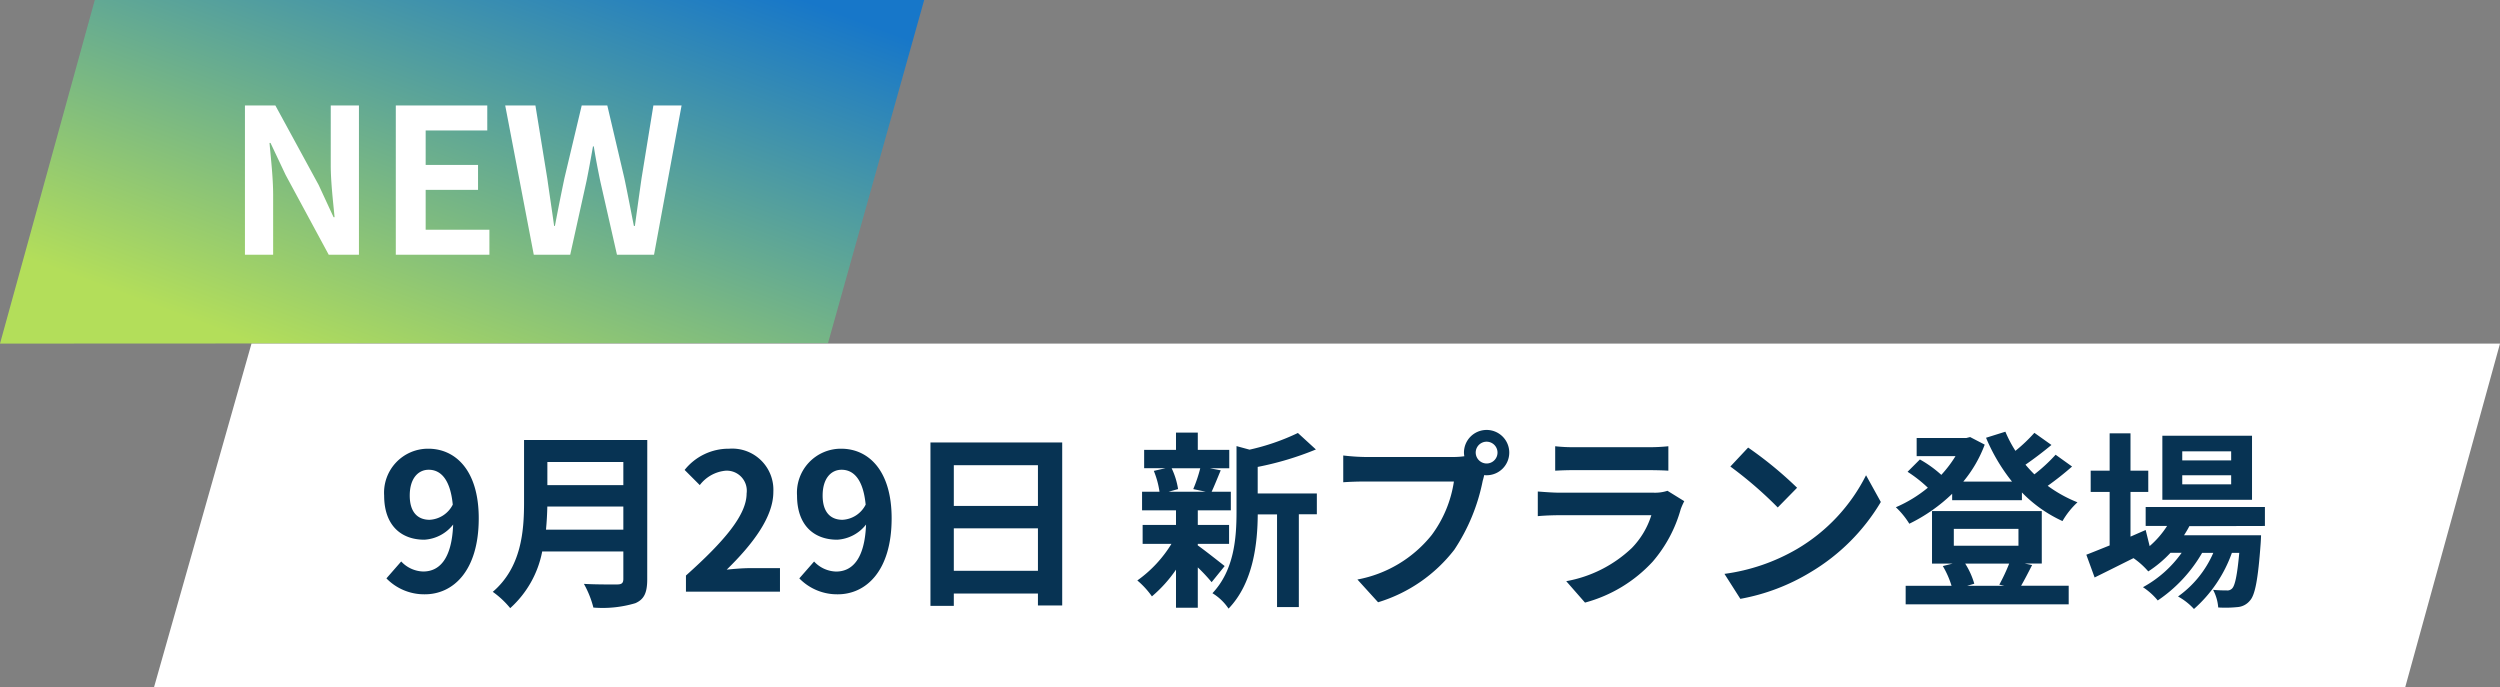 <svg xmlns="http://www.w3.org/2000/svg" width="211" height="58" viewBox="0 0 211 58"><rect x="0" y="0" width="211" height="58" fill="#808080" stroke="none"/><defs><linearGradient id="linear-gradient" x1=".872" x2=".073" y2=".797" gradientUnits="objectBoundingBox"><stop offset="0" stop-color="#1777c9"/><stop offset="1" stop-color="#b3de5a"/></linearGradient></defs><g id="date-release-sp" transform="translate(-11.28 -162.969)"><g id="グループ_23859" data-name="グループ 23859" transform="translate(-163.157 32)"><path id="パス_125372" data-name="パス 125372" d="M7 .969h70l-8.119 28.967L-1 29.969z" transform="translate(175.438 130)" fill="url(#linear-gradient)"/><path id="パス_125448" data-name="パス 125448" d="M1.547 20h2.38v-5.049c0-1.445-.187-3.026-.306-4.386h.085l1.275 2.7L8.619 20h2.55V7.4h-2.38v5.032c0 1.428.2 3.094.323 4.4h-.085l-1.258-2.72L4.114 7.4H1.547zm12.733 0h7.9v-2.108H16.8v-3.366h4.42v-2.108H16.8V9.511H22V7.4h-7.72zm11.645 0H29l1.377-6.222c.2-.986.374-1.955.544-2.924h.068c.153.969.34 1.938.544 2.924L32.946 20h3.128L38.4 7.4h-2.38l-1 6.154a774.472 774.472 0 00-.561 4.012h-.085c-.272-1.36-.527-2.72-.8-4.012L32.13 7.4h-2.159l-1.462 6.154a217.362 217.362 0 00-.8 4.012h-.068c-.187-1.36-.391-2.686-.578-4.012l-1-6.154h-2.55z" transform="translate(193.563 132.469)" fill="#fff"/></g><g id="グループ_23903" data-name="グループ 23903" transform="translate(.28 .033)"><path id="パス_125370" data-name="パス 125370" d="M8.226.936H198l-8 29H0z" transform="translate(24 191)" fill="#fff"/><path id="パス_125447" data-name="パス 125447" d="M2.8 10.888c0-1.456.72-2.176 1.6-2.176 1.008 0 1.824.8 2.032 2.944a2.326 2.326 0 01-1.952 1.28c-1.024 0-1.68-.656-1.68-2.048zm1.28 8.336c2.352 0 4.544-1.936 4.544-6.416 0-4.112-2.016-5.872-4.256-5.872A3.711 3.711 0 00.64 10.888c0 2.512 1.424 3.728 3.392 3.728a3.325 3.325 0 002.432-1.28C6.352 16.3 5.264 17.3 3.936 17.3a2.628 2.628 0 01-1.856-.848L.832 17.88a4.441 4.441 0 003.248 1.344zm10.22-5.456c.064-.672.1-1.344.112-1.952h6.416v1.952zm6.528-5.712v1.952h-6.412V8.056zm2.02-1.856h-10.4v5.264c0 2.432-.224 5.488-2.64 7.552a7.515 7.515 0 011.472 1.376 8.607 8.607 0 002.7-4.784h6.848v2.32c0 .336-.128.464-.512.464-.352 0-1.7.016-2.816-.048a8.168 8.168 0 01.8 2 9.679 9.679 0 003.536-.368c.736-.32 1.008-.864 1.008-2.016zM26.112 19h7.936v-1.984h-2.56c-.56 0-1.344.064-1.936.128 2.16-2.112 3.936-4.416 3.936-6.56a3.473 3.473 0 00-3.728-3.648A4.753 4.753 0 0026 8.728l1.28 1.28a3.1 3.1 0 012.176-1.216 1.691 1.691 0 011.776 1.92c0 1.824-1.9 4.048-5.12 6.928zm11.536-8.112c0-1.456.72-2.176 1.6-2.176 1.008 0 1.824.8 2.032 2.944a2.326 2.326 0 01-1.952 1.28c-1.028 0-1.68-.656-1.68-2.048zm1.28 8.336c2.352 0 4.544-1.936 4.544-6.416 0-4.112-2.016-5.872-4.256-5.872a3.711 3.711 0 00-3.728 3.952c0 2.512 1.424 3.728 3.392 3.728a3.325 3.325 0 002.432-1.28c-.112 2.96-1.2 3.968-2.528 3.968a2.628 2.628 0 01-1.856-.848L35.68 17.88a4.441 4.441 0 003.248 1.344zm9.792-1.984v-3.584h7.1v3.584zm7.1-8.912v3.44h-7.1v-3.44zm-9.072-1.92V20.2h1.972v-1.04h7.1v1.008h2.048V6.408zM69.52 8.584a11.959 11.959 0 01-.592 1.76l1.056.224h-3.136l.8-.224a6.309 6.309 0 00-.544-1.76zm-.208 6.384h2.64v-1.6h-2.64v-1.232H72.1v-1.568h-1.62c.224-.48.48-1.12.768-1.808l-.928-.176h1.648V7.032h-2.656V5.576h-1.84v1.456h-2.688v1.552h1.792l-.976.224a7.412 7.412 0 01.48 1.76h-1.472v1.568h2.864v1.232h-2.816v1.6h2.432a10.5 10.5 0 01-2.88 3.088A7.032 7.032 0 0165.44 19.4a11.3 11.3 0 002.032-2.256v3.216h1.84v-3.408A14.972 14.972 0 0170.48 18.2l1.1-1.36c-.368-.288-1.7-1.344-2.272-1.744zm10.048-4.256h-4.992v-2.24A25.928 25.928 0 0079.28 7l-1.52-1.392a18.832 18.832 0 01-4.08 1.408l-1.1-.3v5.536c0 2.208-.192 4.928-2.032 6.88a4.385 4.385 0 011.36 1.3c2.112-2.192 2.448-5.568 2.464-7.952H76v7.82h1.84v-7.828h1.52zm13.408-3.44a.92.92 0 11.928.912.929.929 0 01-.928-.912zm-.992 0a1.772 1.772 0 00.032.3 6.9 6.9 0 01-.912.064h-7.408a17.815 17.815 0 01-1.9-.128v2.26c.4-.032 1.168-.064 1.9-.064h7.44a10.055 10.055 0 01-1.872 4.512 10.489 10.489 0 01-6.272 3.76l1.744 1.92a12.851 12.851 0 006.432-4.432 16.152 16.152 0 002.4-5.824c.048-.144.08-.3.128-.48a.912.912 0 00.208.016 1.912 1.912 0 10-1.92-1.9zm7.7-.544v2.064a27.675 27.675 0 011.664-.048h6.128c.576 0 1.328.016 1.76.048V6.728a15.085 15.085 0 01-1.728.08h-6.16a13.487 13.487 0 01-1.668-.08zm10.9 4.64l-1.424-.88a3.375 3.375 0 01-1.168.16h-7.92c-.5 0-1.184-.048-1.856-.1v2.08c.672-.064 1.472-.08 1.856-.08h7.728a6.941 6.941 0 01-1.648 2.768 10.792 10.792 0 01-5.536 2.8l1.584 1.808a11.981 11.981 0 005.712-3.456 11.5 11.5 0 002.368-4.432 5.929 5.929 0 01.296-.668zm5.384-4.528l-1.5 1.6a33.268 33.268 0 014 3.456l1.632-1.664a32.315 32.315 0 00-4.132-3.392zm-2 10.656l1.344 2.112a17.328 17.328 0 005.936-2.256 17.014 17.014 0 005.92-5.92l-1.248-2.256a15.066 15.066 0 01-5.824 6.224 16.491 16.491 0 01-6.128 2.1zm24.032-.864a15.234 15.234 0 01-.832 1.776l.432.1h-3.152l.608-.176a6.513 6.513 0 00-.768-1.7zM133.12 13.7h5.456v1.424h-5.456zm5.984 2.928h1.44V12.2h-9.264v4.432h1.744l-.832.208a7.655 7.655 0 01.736 1.664h-3.872v1.568h13.76V18.5H138.8c.272-.464.592-1.088.928-1.744zm2.608-9.184A14.028 14.028 0 01139.92 9.1a12.275 12.275 0 01-.752-.816c.7-.48 1.5-1.088 2.192-1.664l-1.44-1.024a13.391 13.391 0 01-1.6 1.52 10.365 10.365 0 01-.848-1.616l-1.632.512a15.451 15.451 0 002.192 3.7h-4.112a10.77 10.77 0 001.808-3.12l-1.232-.64-.32.08h-4.192V7.56h3.28a10.07 10.07 0 01-1.2 1.584 9.659 9.659 0 00-1.808-1.3l-1.04 1.04a11.147 11.147 0 011.712 1.344 11.148 11.148 0 01-2.7 1.648 6.761 6.761 0 011.136 1.392 14.066 14.066 0 003.616-2.528v.544h5.888v-.656a11.376 11.376 0 003.424 2.416 6.8 6.8 0 011.264-1.584 11.315 11.315 0 01-2.512-1.392A24.959 24.959 0 00143.1 8.44zm14.816.48H152.4V7.16h4.128zm0 2.016H152.4v-.764h4.128zm1.76-4.1h-7.568v5.408h7.568zm1.088 7.616v-1.6h-10.064v1.6h1.808a7.794 7.794 0 01-1.472 1.7l-.336-1.36-1.28.56v-3.772h1.5V8.792h-1.5V5.64h-1.76v3.152h-1.6v1.792h1.6V15.1c-.752.3-1.424.576-1.968.784l.7 1.92c.976-.48 2.128-1.056 3.28-1.632a6.591 6.591 0 011.248 1.12 9.942 9.942 0 001.872-1.568h.944a9.652 9.652 0 01-3.264 2.9 5.621 5.621 0 011.248 1.12 12.209 12.209 0 003.744-4.016h.944a8.8 8.8 0 01-2.976 3.68 5.242 5.242 0 011.344 1.056 11.4 11.4 0 003.2-4.736h.624c-.176 1.936-.368 2.752-.592 2.992a.548.548 0 01-.48.176c-.208 0-.624 0-1.136-.048a3.8 3.8 0 01.432 1.488 10.056 10.056 0 001.616-.032 1.492 1.492 0 001.056-.544c.432-.464.688-1.744.912-4.864.016-.224.032-.656.032-.656h-6.5c.16-.256.32-.512.448-.768z" transform="translate(42.782 193.871)" fill="#073353"/></g></g></svg>